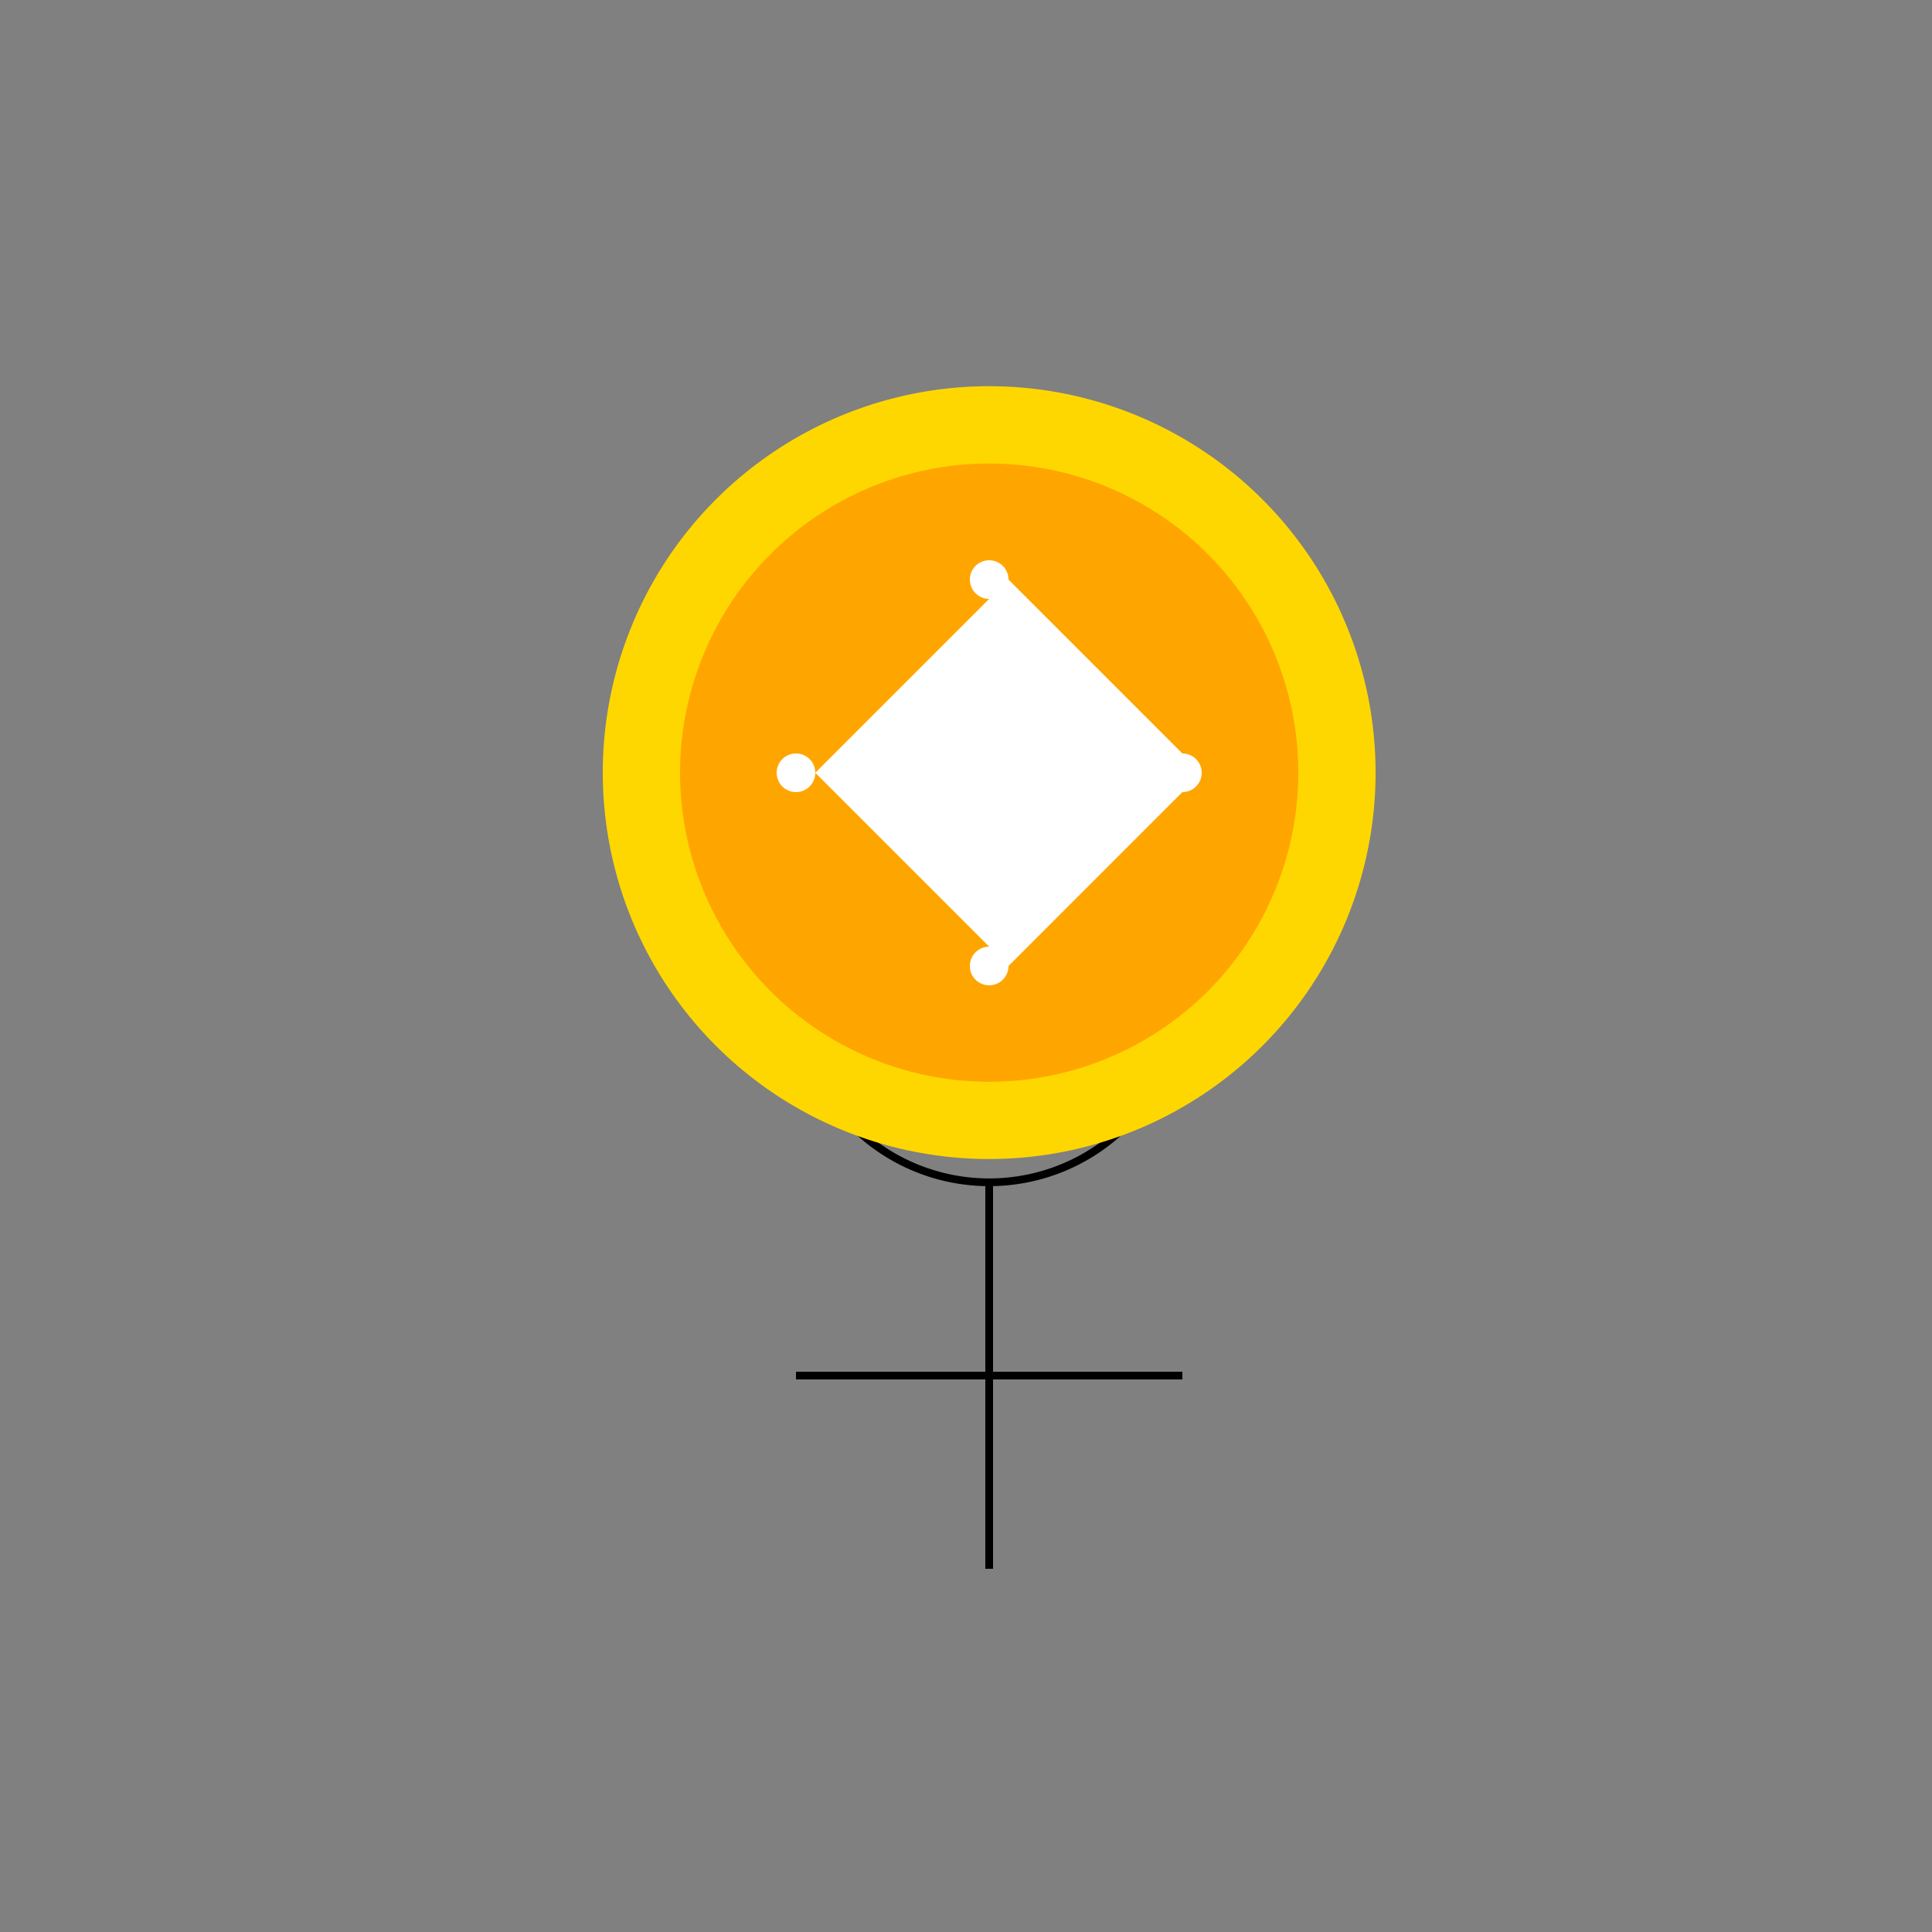 <!--

Generated by DrawGPT.
Free, open source, AI generated images in SVG, PNG, and HTML Canvas format.
https://drawgpt.ai

Created: 2023-09-26T23:37:25.815Z
Link: https://drawgpt.ai/prompt/71609/

-->
<svg xmlns="http://www.w3.org/2000/svg" xmlns:xlink="http://www.w3.org/1999/xlink" width="500" height="500"><rect width="100%" height="100%" fill="#808080" stroke="none"/><defs/><g><path fill="none" stroke="#000000" paint-order="fill stroke markers" d=" M 306 256 A 50 50 0 1 1 306 255.95 M 256 306 L 256 406 M 206 356 L 306 356" stroke-miterlimit="10" stroke-width="2" stroke-dasharray=""/><path fill="#FFD700" stroke="none" paint-order="stroke fill markers" d=" M 356 200 A 100 100 0 1 1 356 199.9"/><path fill="#FFA500" stroke="none" paint-order="stroke fill markers" d=" M 336 200 A 80 80 0 1 1 336 199.92"/><path fill="#FFFFFF" stroke="none" paint-order="stroke fill markers" d=" M 211 200 A 5 5 0 1 1 211 199.995 L 261 150 A 5 5 0 1 1 261 149.995 L 311 200 A 5 5 0 1 1 311 199.995 L 261 250 A 5 5 0 1 1 261 249.995"/></g></svg>
